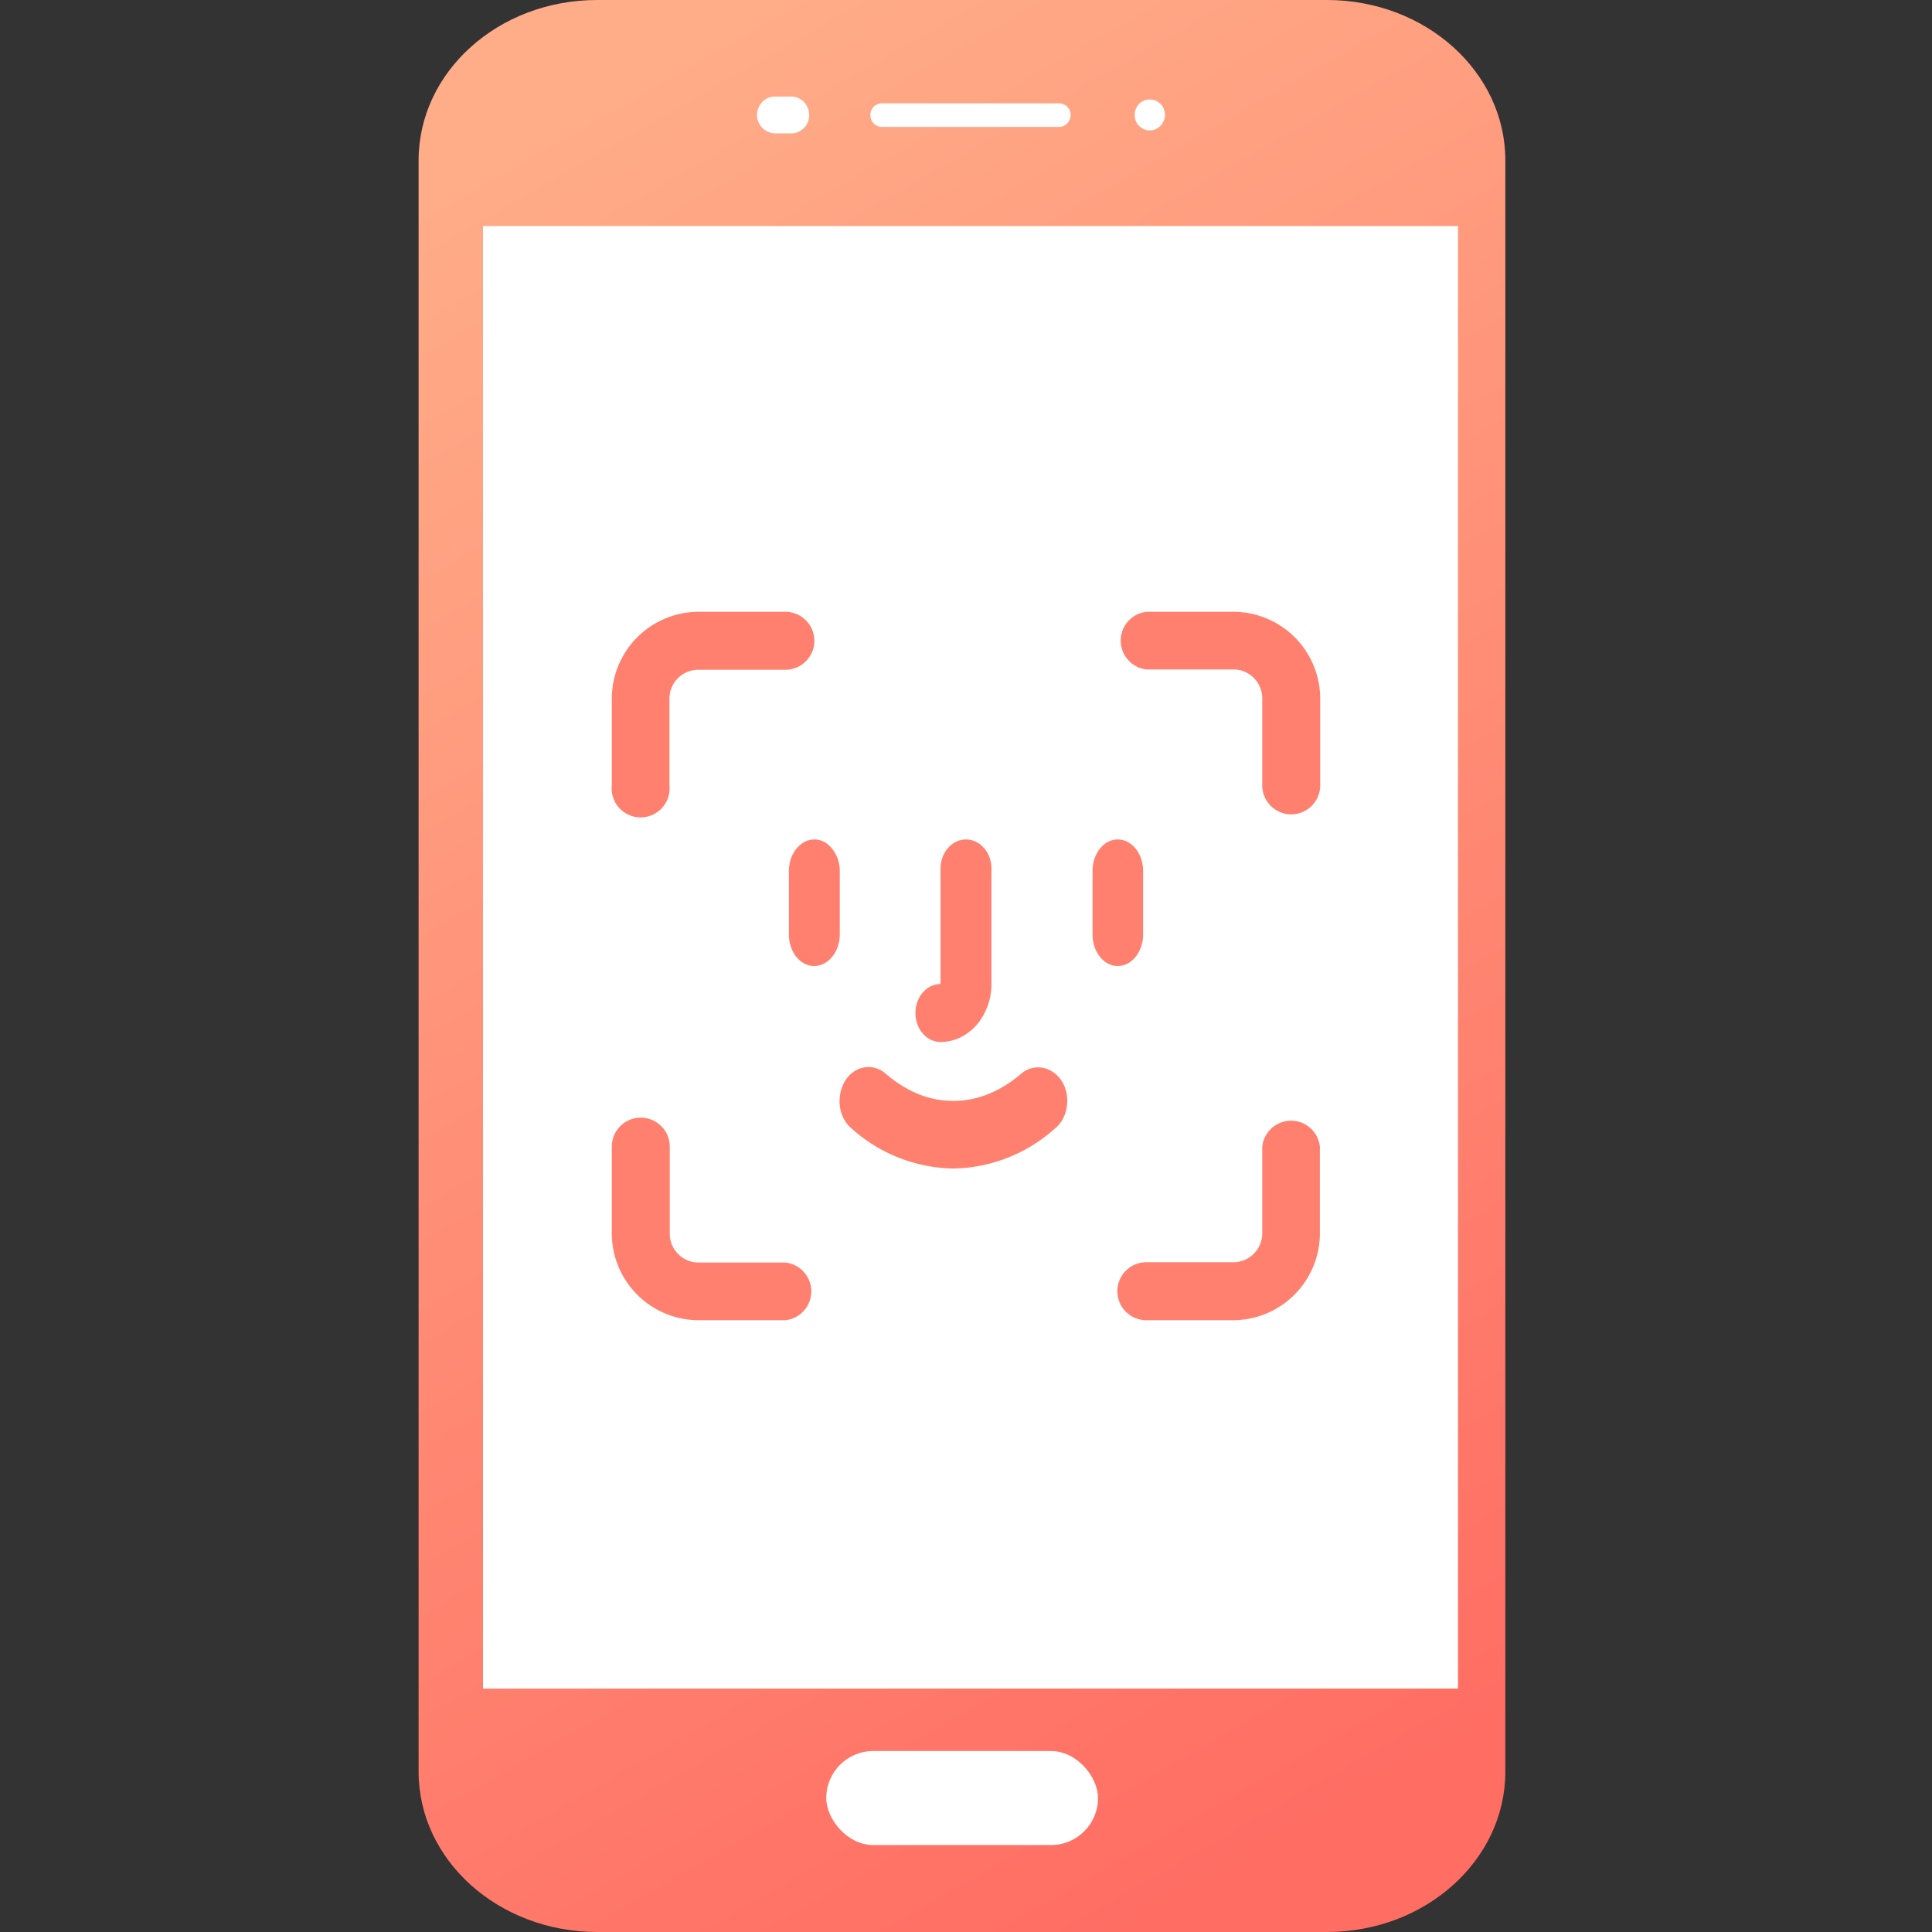 <svg width="60" height="60" xmlns="http://www.w3.org/2000/svg"><rect width="100%" height="100%" fill="#333333" stroke="none"/><defs><linearGradient x1="34.18%" y1="0%" x2="65.82%" y2="100%" id="a"><stop stop-color="#FFAC88" offset="0%"/><stop stop-color="#FF6D63" offset="100%"/></linearGradient></defs><g transform="translate(13)" fill="none" fill-rule="evenodd"><path d="M28.2 60H5.55C2.48 60 0 57.77 0 55.02V4.98C0 2.23 2.48 0 5.54 0h22.67c3.06 0 5.54 2.23 5.54 4.98v50.04c0 2.75-2.48 4.98-5.54 4.98z" fill="url(#a)" fill-rule="nonzero"/><rect fill="#FFF" x="12.66" y="54.38" width="8.44" height="2.92" rx="1.46"/><path d="M2 7.02h30.28v45.42H2V7.02zm17.9-3.08h-5.51a.36.36 0 01-.36-.37c0-.2.16-.36.36-.36h5.5c.2 0 .36.16.36.36 0 .2-.16.37-.35.37zm-8.32.2h-.52a.57.57 0 01-.55-.57c0-.31.25-.57.55-.57h.52c.3 0 .55.26.55.57 0 .32-.25.57-.55.57zm11.13-.09a.47.47 0 01-.47-.48c0-.27.2-.48.47-.48.26 0 .47.21.47.48-.01.27-.22.48-.47.48z" fill="#FFF" fill-rule="nonzero"/><path d="M13.44 35.04c-.26-.22-.4-.59-.36-.96.03-.37.23-.7.52-.85a.8.8 0 01.9.11c.63.54 1.33.85 2.1.85.78 0 1.49-.31 2.12-.85a.8.8 0 01.89-.1c.3.15.5.47.53.84.03.37-.1.74-.37.96a4.85 4.85 0 01-3.16 1.25 4.85 4.85 0 01-3.17-1.25zm7.49-7.99c0-.54.35-.98.78-.98.44 0 .79.44.79.98v1.97c0 .54-.35.98-.79.98-.43 0-.78-.44-.78-.98v-1.97zm-9.43 0c0-.35.15-.67.4-.85a.65.65 0 01.78 0c.24.18.4.5.4.85v1.97c0 .54-.36.98-.8.98-.43 0-.78-.44-.78-.98v-1.97zm4.71-.08c0-.5.36-.9.79-.9.43 0 .79.4.79.9v3.6c0 .47-.17.92-.46 1.26-.3.34-.7.53-1.12.53-.43 0-.78-.4-.78-.9s.35-.9.78-.9v-3.6zM28 24.39a.9.9 0 01-1.8 0v-2.7c0-.5-.4-.9-.9-.9h-2.69a.9.9 0 010-1.79h2.7A2.7 2.7 0 0128 21.7v2.69zM11.39 19a.9.9 0 110 1.8h-2.7c-.5 0-.9.4-.9.9v2.69a.9.9 0 11-1.79 0v-2.7A2.7 2.7 0 018.7 19h2.69zM22.6 41a.9.9 0 010-1.8h2.7c.5 0 .9-.4.9-.9v-2.69a.9.9 0 011.79 0v2.7A2.7 2.7 0 0125.3 41h-2.69zM6 35.61a.9.9 0 011.8 0v2.7c0 .5.4.9.9.9h2.69a.9.9 0 010 1.79h-2.7A2.7 2.7 0 016 38.3v-2.69z" fill="#FF806F" fill-rule="nonzero"/></g></svg>